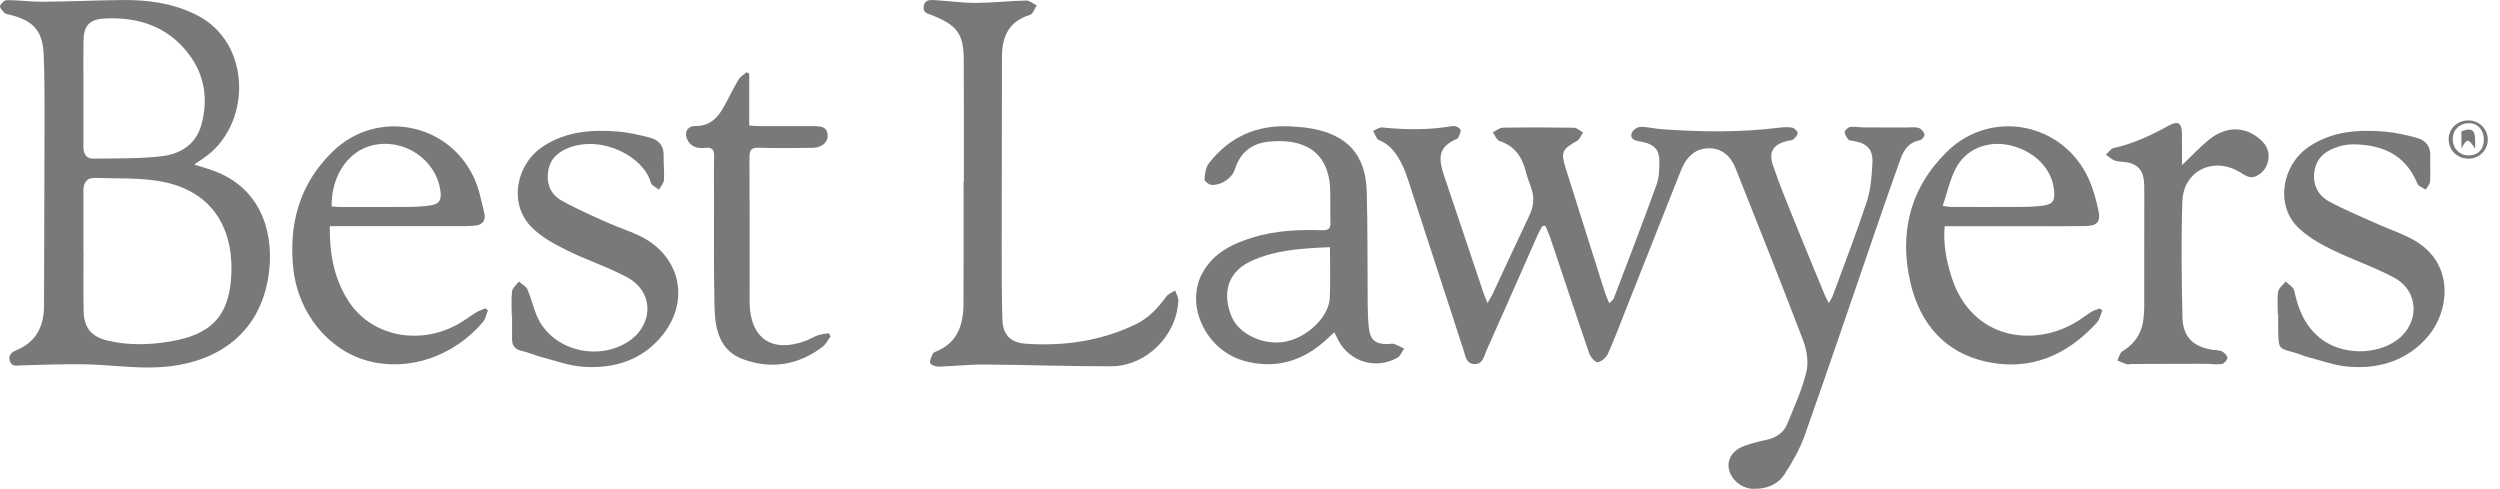 <?xml version="1.0" encoding="UTF-8"?> <svg xmlns="http://www.w3.org/2000/svg" width="179" height="35" viewBox="0 0 179 35" fill="none"> <g clip-path="url(#clip0_4740_107)"> <path d="M110.428 16.19C110.325 16.385 110.207 16.576 110.118 16.777C108.886 19.56 107.662 22.346 106.42 25.125C106.243 25.521 106.164 26.096 105.56 26.067C104.96 26.039 104.924 25.474 104.787 25.056C103.459 20.998 102.142 16.935 100.818 12.876C100.708 12.541 100.589 12.204 100.438 11.885C100.065 11.104 99.623 10.393 98.745 10.04C98.545 9.96 98.458 9.604 98.318 9.375C98.532 9.287 98.755 9.104 98.959 9.126C100.659 9.298 102.35 9.315 104.041 9.019C104.205 8.99 104.513 9.151 104.569 9.295C104.628 9.446 104.468 9.684 104.396 9.881C104.384 9.913 104.333 9.936 104.295 9.952C102.968 10.526 102.96 11.297 103.417 12.642C104.354 15.403 105.275 18.171 106.204 20.934C106.276 21.148 106.368 21.355 106.505 21.702C106.665 21.419 106.781 21.242 106.87 21.053C107.754 19.165 108.628 17.272 109.52 15.387C109.823 14.747 109.864 14.11 109.634 13.448C109.497 13.054 109.342 12.665 109.24 12.262C108.977 11.228 108.454 10.45 107.37 10.099C107.162 10.031 107.044 9.689 106.884 9.474C107.124 9.359 107.362 9.147 107.603 9.143C109.301 9.114 110.998 9.117 112.695 9.146C112.914 9.149 113.13 9.366 113.347 9.484C113.207 9.687 113.113 9.971 112.919 10.08C111.842 10.689 111.741 10.901 112.111 12.071C113.038 15.011 113.965 17.95 114.895 20.889C114.975 21.14 115.087 21.38 115.221 21.716C115.377 21.549 115.507 21.469 115.55 21.356C116.581 18.65 117.624 15.948 118.607 13.226C118.799 12.693 118.814 12.078 118.81 11.502C118.805 10.723 118.429 10.343 117.658 10.175C117.534 10.149 117.413 10.114 117.288 10.098C116.931 10.051 116.702 9.831 116.833 9.51C116.915 9.311 117.233 9.088 117.448 9.085C117.967 9.078 118.486 9.218 119.008 9.255C121.798 9.447 124.587 9.493 127.37 9.144C127.681 9.105 128.007 9.083 128.311 9.138C128.471 9.167 128.691 9.37 128.71 9.515C128.729 9.655 128.547 9.853 128.407 9.972C128.307 10.058 128.132 10.055 127.991 10.089C126.986 10.323 126.612 10.842 126.939 11.82C127.394 13.181 127.949 14.509 128.485 15.842C129.193 17.602 129.923 19.352 130.646 21.106C130.715 21.274 130.808 21.433 130.941 21.697C131.063 21.482 131.157 21.36 131.207 21.224C132.033 18.975 132.905 16.74 133.653 14.466C133.94 13.592 134.015 12.631 134.065 11.703C134.12 10.691 133.699 10.267 132.705 10.09C132.583 10.069 132.413 10.073 132.351 9.996C132.222 9.837 132.071 9.627 132.082 9.446C132.09 9.315 132.329 9.113 132.487 9.09C132.791 9.047 133.111 9.12 133.426 9.123C134.451 9.129 135.478 9.123 136.503 9.126C136.796 9.126 137.107 9.079 137.377 9.161C137.557 9.216 137.752 9.442 137.799 9.628C137.827 9.738 137.601 10.023 137.458 10.046C136.647 10.183 136.3 10.769 136.061 11.428C135.417 13.211 134.802 15.004 134.185 16.795C132.535 21.582 130.916 26.377 129.226 31.151C128.876 32.138 128.343 33.081 127.766 33.963C127.258 34.742 126.407 35.038 125.462 34.996C124.678 34.963 123.91 34.303 123.781 33.547C123.662 32.859 124.068 32.23 124.882 31.932C125.373 31.753 125.882 31.615 126.395 31.513C127.102 31.371 127.679 31.04 127.953 30.378C128.461 29.15 129.02 27.925 129.334 26.643C129.506 25.947 129.372 25.08 129.11 24.389C127.541 20.26 125.898 16.159 124.268 12.053C123.926 11.191 123.294 10.596 122.325 10.616C121.27 10.639 120.69 11.357 120.329 12.269C119.024 15.562 117.722 18.856 116.417 22.149C115.994 23.215 115.595 24.292 115.124 25.335C115.003 25.603 114.662 25.9 114.392 25.933C114.213 25.954 113.88 25.561 113.788 25.294C112.843 22.556 111.937 19.808 111.012 17.063C110.91 16.759 110.769 16.467 110.645 16.169L110.428 16.186V16.19Z" fill="#797979"></path> <path d="M13.901 11.781C14.461 11.96 14.902 12.083 15.329 12.241C18.509 13.411 19.582 16.354 19.282 19.298C18.835 23.688 15.695 26.139 11.152 26.303C9.481 26.364 7.802 26.118 6.125 26.085C4.597 26.055 3.067 26.118 1.539 26.159C1.201 26.168 0.845 26.292 0.706 25.845C0.578 25.432 0.839 25.214 1.168 25.077C2.594 24.485 3.147 23.367 3.151 21.902C3.163 17.443 3.183 12.983 3.188 8.523C3.19 6.981 3.193 5.437 3.127 3.898C3.054 2.214 2.398 1.481 0.744 1.066C0.602 1.03 0.425 1.021 0.33 0.932C0.184 0.791 -0.034 0.554 0.005 0.426C0.058 0.247 0.322 0.007 0.494 0.007C1.353 0.01 2.212 0.132 3.07 0.124C4.958 0.111 6.845 0.025 8.732 0.002C10.596 -0.022 12.407 0.228 14.101 1.085C18.096 3.107 18.018 9.052 14.529 11.354C14.358 11.468 14.189 11.585 13.901 11.78V11.781ZM5.972 17.948C5.972 17.948 5.978 17.948 5.982 17.948C5.982 19.404 5.956 20.863 5.991 22.318C6.019 23.483 6.572 24.121 7.706 24.388C9.199 24.74 10.714 24.699 12.206 24.446C15.028 23.967 16.3 22.728 16.535 20.07C16.827 16.764 15.502 13.833 11.784 13.042C10.168 12.697 8.453 12.799 6.782 12.739C6.225 12.718 5.969 13.087 5.972 13.637C5.977 15.074 5.973 16.509 5.973 17.946L5.972 17.948ZM5.976 6.617C5.976 6.617 5.973 6.617 5.972 6.617C5.972 7.909 5.973 9.201 5.972 10.493C5.972 10.968 6.137 11.363 6.663 11.357C8.298 11.335 9.944 11.372 11.562 11.188C12.912 11.034 14.048 10.334 14.428 8.906C14.912 7.1 14.658 5.371 13.509 3.864C12.014 1.906 9.936 1.21 7.525 1.322C6.454 1.372 6.002 1.788 5.982 2.868C5.959 4.118 5.977 5.368 5.977 6.619L5.976 6.617Z" fill="#797979"></path> <path d="M69.012 13.003C69.012 10.189 69.023 7.375 69.006 4.563C68.999 3.604 69.016 2.592 68.207 1.894C67.797 1.54 67.263 1.308 66.753 1.098C66.43 0.965 66.081 0.932 66.135 0.474C66.194 -0.029 66.582 -0.014 66.942 0.01C67.926 0.073 68.91 0.211 69.892 0.207C71.085 0.203 72.278 0.064 73.472 0.038C73.721 0.033 73.977 0.266 74.23 0.388C74.071 0.623 73.957 1.004 73.745 1.069C72.214 1.534 71.74 2.635 71.74 4.088C71.74 8.589 71.724 13.09 71.724 17.592C71.724 19.342 71.72 21.092 71.769 22.841C71.8 23.972 72.337 24.537 73.477 24.613C76.198 24.794 78.833 24.417 81.313 23.223C82.25 22.772 82.917 22.039 83.517 21.22C83.656 21.03 83.928 20.938 84.14 20.8C84.22 21.044 84.38 21.291 84.369 21.53C84.25 24.053 82.068 26.219 79.539 26.226C76.517 26.233 73.496 26.12 70.474 26.1C69.384 26.093 68.294 26.221 67.204 26.251C66.996 26.257 66.658 26.137 66.605 25.993C66.54 25.816 66.699 25.548 66.784 25.33C66.81 25.265 66.907 25.213 66.983 25.183C68.558 24.562 68.978 23.263 68.987 21.755C69.003 18.837 68.992 15.919 68.992 13.003C68.999 13.003 69.006 13.003 69.013 13.003H69.012Z" fill="#797979"></path> <path d="M99.817 24.627C99.687 24.583 99.525 24.633 99.379 24.636C98.478 24.649 98.106 24.346 98.009 23.459C97.951 22.922 97.932 22.378 97.927 21.837C97.903 19.127 97.932 16.416 97.859 13.709C97.788 11.112 96.491 9.672 93.932 9.208C93.439 9.117 92.933 9.076 92.431 9.049C90.014 8.914 88.038 9.789 86.558 11.687C86.329 11.982 86.273 12.446 86.241 12.839C86.231 12.963 86.547 13.223 86.729 13.236C87.424 13.289 88.221 12.764 88.426 12.105C88.801 10.904 89.635 10.264 90.848 10.142C93.212 9.905 95.165 10.717 95.243 13.644C95.263 14.394 95.228 15.146 95.262 15.895C95.284 16.367 95.12 16.5 94.647 16.484C92.984 16.429 91.327 16.509 89.722 16.995C88.223 17.45 86.856 18.129 86.079 19.572C84.836 21.886 86.352 25.073 89.068 25.833C91.215 26.434 93.127 25.918 94.796 24.47C95.028 24.268 95.25 24.053 95.535 23.789C95.67 24.061 95.748 24.23 95.837 24.394C96.665 25.925 98.53 26.477 100.056 25.611C100.271 25.49 100.377 25.182 100.533 24.96C100.293 24.846 100.061 24.711 99.813 24.628L99.817 24.627ZM95.213 21.328C95.15 22.69 93.609 24.163 92.027 24.464C90.528 24.75 88.74 23.966 88.196 22.695C87.536 21.155 87.792 19.548 89.506 18.731C91.289 17.881 93.213 17.789 95.224 17.695C95.224 18.969 95.267 20.151 95.213 21.328Z" fill="#797979"></path> <path d="M150.345 22.087C150.146 22.163 149.929 22.214 149.75 22.323C149.393 22.54 149.065 22.806 148.708 23.025C145.642 24.909 141.104 24.349 139.694 19.718C139.348 18.584 139.128 17.434 139.239 16.195C141.286 16.195 143.277 16.195 145.269 16.195C146.612 16.195 147.956 16.209 149.3 16.187C150.141 16.175 150.42 15.894 150.257 15.119C150.092 14.331 149.88 13.533 149.548 12.804C147.719 8.782 142.585 7.759 139.42 10.845C136.752 13.45 135.955 16.705 136.794 20.27C137.472 23.148 139.229 25.25 142.235 25.903C145.383 26.585 148.003 25.43 150.129 23.108C150.336 22.881 150.399 22.525 150.529 22.23C150.467 22.182 150.407 22.134 150.345 22.087ZM140.018 12.089C140.74 10.66 142.325 10.036 143.928 10.408C145.714 10.824 146.968 12.135 147.08 13.706C147.129 14.385 146.959 14.63 146.287 14.722C145.788 14.789 145.281 14.812 144.778 14.814C143.077 14.826 141.375 14.819 139.673 14.817C139.549 14.817 139.427 14.786 139.097 14.74C139.418 13.793 139.613 12.889 140.018 12.088V12.089Z" fill="#797979"></path> <path d="M23.615 16.194C23.589 18.145 23.909 19.906 24.908 21.494C26.503 24.031 29.913 24.786 32.754 23.233C33.23 22.972 33.661 22.633 34.126 22.35C34.322 22.231 34.55 22.167 34.763 22.077C34.82 22.125 34.878 22.174 34.935 22.222C34.819 22.505 34.764 22.843 34.575 23.065C32.483 25.511 29.268 26.629 26.328 25.835C23.495 25.071 21.343 22.39 21.005 19.276C20.653 16.027 21.451 13.136 23.845 10.827C26.994 7.789 32.134 8.778 33.95 12.756C34.307 13.539 34.471 14.413 34.675 15.258C34.799 15.769 34.565 16.107 34.003 16.154C33.773 16.172 33.542 16.189 33.313 16.189C30.352 16.191 27.391 16.19 24.43 16.19H23.614L23.615 16.194ZM23.741 14.774C23.918 14.789 24.098 14.818 24.28 14.819C25.894 14.823 27.509 14.828 29.123 14.816C29.667 14.812 30.215 14.79 30.754 14.718C31.45 14.624 31.634 14.337 31.532 13.643C31.2 11.387 28.891 9.86 26.645 10.411C24.907 10.837 23.726 12.589 23.741 14.774Z" fill="#797979"></path> <path d="M163.093 22.501C163.093 21.96 163.032 21.407 163.118 20.88C163.161 20.616 163.47 20.394 163.659 20.154C163.869 20.37 164.216 20.559 164.268 20.81C164.548 22.154 165.046 23.363 166.159 24.24C167.637 25.405 170.067 25.456 171.587 24.373C173.263 23.179 173.233 20.858 171.431 19.887C169.98 19.105 168.391 18.581 166.91 17.848C166.059 17.426 165.189 16.929 164.525 16.269C162.898 14.653 163.376 11.77 165.385 10.458C167.04 9.378 168.892 9.268 170.777 9.426C171.543 9.49 172.307 9.67 173.051 9.872C173.705 10.05 174.048 10.51 174.01 11.227C173.979 11.809 174.039 12.396 173.998 12.976C173.985 13.183 173.797 13.379 173.688 13.579C173.483 13.441 173.166 13.347 173.089 13.157C172.25 11.088 170.593 10.359 168.498 10.334C168.168 10.331 167.826 10.386 167.507 10.477C166.605 10.733 165.894 11.232 165.722 12.208C165.552 13.173 165.943 13.982 166.782 14.435C167.937 15.057 169.163 15.553 170.362 16.095C171.22 16.482 172.134 16.771 172.935 17.25C175.82 18.968 175.314 22.341 173.877 24.046C172.402 25.797 170.411 26.425 168.192 26.259C167.207 26.186 166.241 25.826 165.271 25.577C164.907 25.484 164.562 25.316 164.2 25.22C163.168 24.945 163.158 24.95 163.122 23.874C163.105 23.417 163.119 22.957 163.119 22.499C163.111 22.499 163.103 22.499 163.095 22.499L163.093 22.501Z" fill="#797979"></path> <path d="M36.642 22.598C36.642 22.014 36.593 21.425 36.665 20.85C36.697 20.604 36.983 20.388 37.153 20.157C37.363 20.344 37.665 20.493 37.766 20.726C38.094 21.485 38.243 22.335 38.65 23.041C39.889 25.189 42.966 25.821 45.032 24.424C46.813 23.221 46.81 20.89 44.932 19.871C43.522 19.104 41.964 18.612 40.525 17.89C39.62 17.436 38.673 16.92 37.994 16.2C36.418 14.526 36.944 11.726 38.938 10.445C40.579 9.39 42.406 9.268 44.272 9.421C45.037 9.484 45.8 9.665 46.547 9.86C47.171 10.023 47.538 10.435 47.518 11.136C47.5 11.719 47.58 12.305 47.539 12.884C47.523 13.124 47.305 13.351 47.179 13.583C46.977 13.411 46.653 13.274 46.595 13.063C46.093 11.258 43.19 9.673 40.767 10.565C39.966 10.859 39.393 11.364 39.251 12.239C39.106 13.132 39.421 13.906 40.179 14.34C41.262 14.96 42.42 15.452 43.562 15.968C44.342 16.322 45.177 16.564 45.936 16.955C48.712 18.385 49.404 21.513 47.458 23.967C46.015 25.787 43.992 26.413 41.75 26.261C40.745 26.193 39.759 25.823 38.77 25.566C38.285 25.44 37.822 25.226 37.334 25.117C36.854 25.009 36.665 24.733 36.663 24.282C36.659 23.719 36.663 23.157 36.663 22.594C36.657 22.594 36.653 22.594 36.647 22.594L36.642 22.598Z" fill="#797979"></path> <path d="M156.231 11.822C156.968 11.127 157.558 10.472 158.245 9.939C159.532 8.943 160.976 9.069 162.039 10.185C162.785 10.968 162.425 12.351 161.382 12.669C161.238 12.713 161.048 12.678 160.902 12.623C160.709 12.55 160.536 12.421 160.355 12.315C158.476 11.191 156.332 12.228 156.258 14.411C156.163 17.179 156.203 19.955 156.264 22.726C156.296 24.128 157.041 24.836 158.425 25.047C158.653 25.082 158.908 25.064 159.102 25.164C159.273 25.253 159.488 25.476 159.481 25.632C159.475 25.789 159.234 26.044 159.07 26.066C158.682 26.119 158.277 26.047 157.88 26.047C156.12 26.047 154.361 26.055 152.601 26.062C152.497 26.062 152.382 26.115 152.29 26.086C152.055 26.011 151.832 25.902 151.605 25.808C151.72 25.587 151.775 25.27 151.958 25.157C152.893 24.587 153.393 23.779 153.487 22.708C153.511 22.438 153.527 22.166 153.527 21.896C153.531 19.081 153.531 16.267 153.53 13.452C153.53 12.688 153.416 11.961 152.553 11.683C152.202 11.569 151.799 11.611 151.445 11.503C151.203 11.429 151.002 11.22 150.783 11.071C150.971 10.906 151.136 10.643 151.349 10.596C152.76 10.288 154.038 9.679 155.289 8.988C155.936 8.631 156.216 8.809 156.226 9.543C156.236 10.269 156.229 10.993 156.229 11.823L156.231 11.822Z" fill="#797979"></path> <path d="M59.47 24.086C59.277 24.341 59.128 24.655 58.882 24.841C57.146 26.153 55.202 26.464 53.181 25.713C51.536 25.103 51.202 23.582 51.163 22.063C51.093 19.397 51.13 16.73 51.124 14.062C51.121 13.104 51.104 12.144 51.132 11.187C51.145 10.724 50.994 10.54 50.52 10.585C50.049 10.63 49.594 10.588 49.294 10.136C48.932 9.59 49.151 9.015 49.802 9.02C50.886 9.029 51.428 8.381 51.876 7.56C52.215 6.939 52.521 6.298 52.885 5.69C53.012 5.478 53.266 5.341 53.461 5.169C53.523 5.204 53.583 5.24 53.645 5.275V8.986C53.949 9.005 54.17 9.03 54.392 9.03C55.672 9.034 56.953 9.033 58.234 9.031C58.712 9.031 59.214 9.03 59.26 9.668C59.298 10.186 58.836 10.577 58.198 10.585C56.918 10.598 55.635 10.62 54.356 10.576C53.78 10.556 53.657 10.756 53.66 11.289C53.682 14.706 53.672 18.123 53.672 21.54C53.672 21.603 53.672 21.666 53.672 21.728C53.736 24.271 55.331 25.314 57.738 24.38C58.031 24.267 58.3 24.097 58.597 23.997C58.834 23.917 59.093 23.902 59.342 23.858C59.385 23.934 59.428 24.011 59.471 24.087L59.47 24.086Z" fill="#797979"></path> <path d="M176.767 11.36C175.944 11.368 175.321 10.767 175.325 9.967C175.328 9.199 175.942 8.618 176.748 8.623C177.498 8.627 178.1 9.209 178.124 9.956C178.149 10.716 177.534 11.353 176.767 11.36ZM177.845 10C177.849 9.33 177.414 8.832 176.811 8.82C176.11 8.805 175.609 9.292 175.617 9.985C175.623 10.621 176.091 11.111 176.708 11.126C177.404 11.142 177.841 10.709 177.845 10.001V10Z" fill="#797979"></path> <path d="M177.212 10.641C176.723 9.894 176.651 9.893 176.238 10.62V9.398C177.105 9.096 177.283 9.3 177.212 10.642V10.641Z" fill="#797979"></path> </g> <defs> <clipPath id="clip0_4740_107"> <rect width="178.125" height="35" fill="white"></rect> </clipPath> </defs> </svg> 